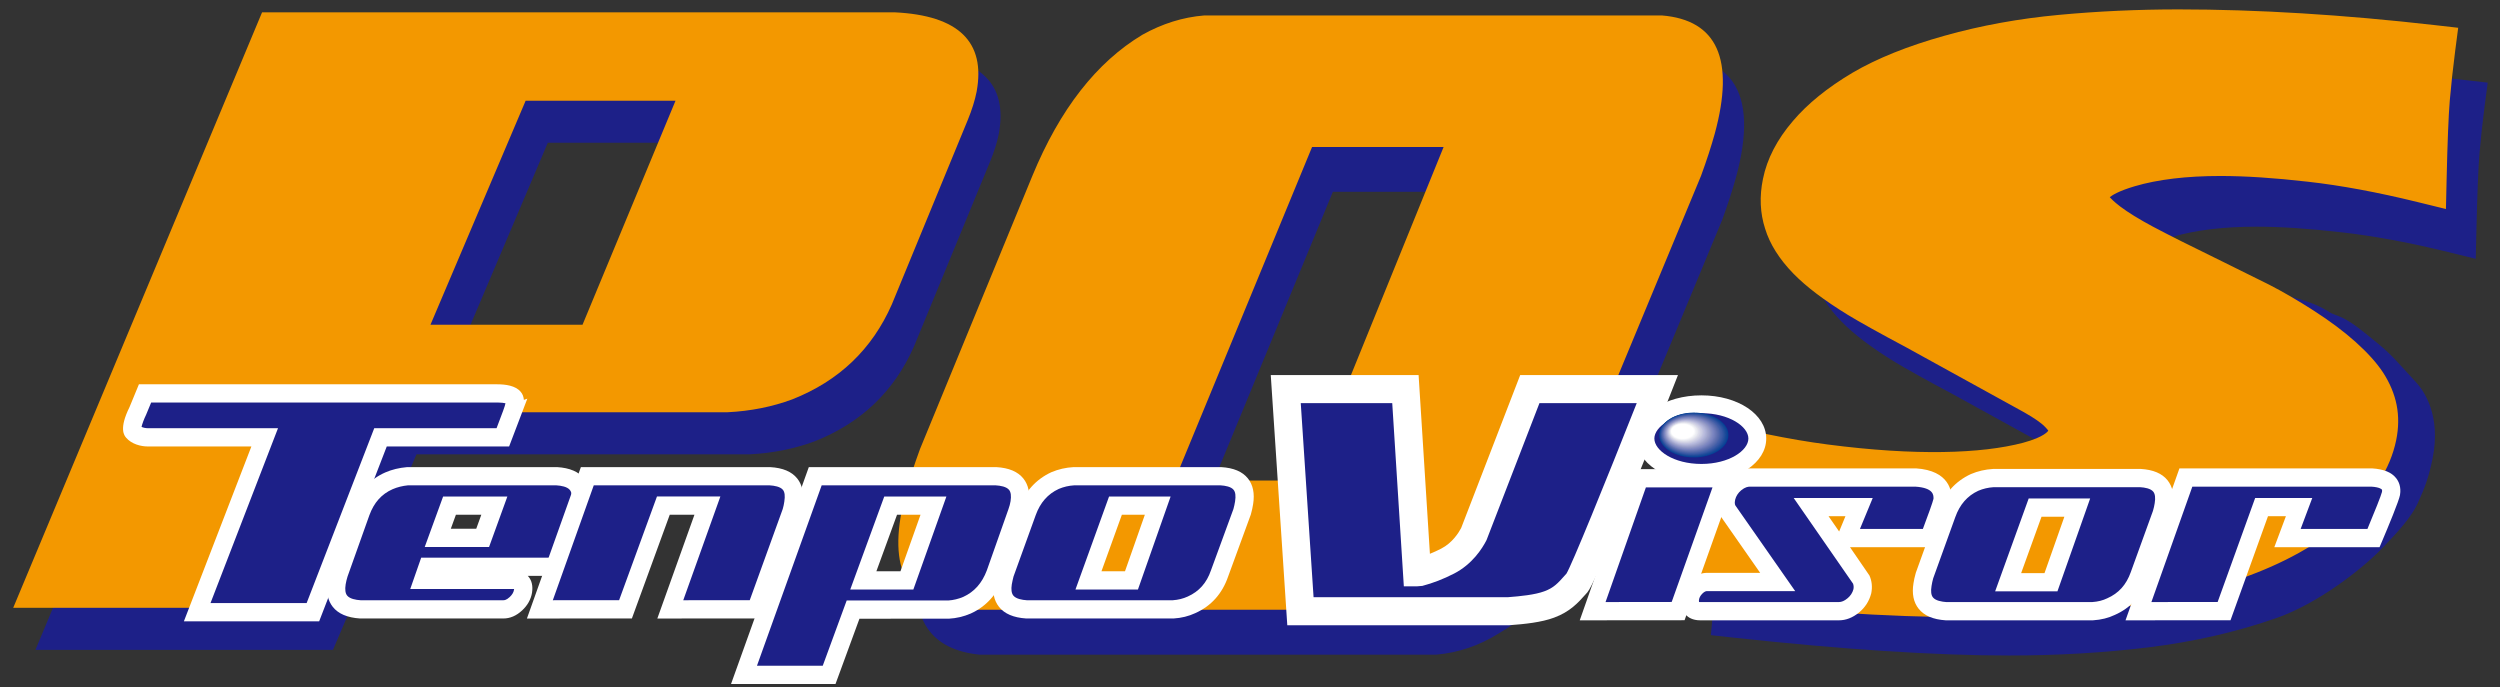 <?xml version="1.0" encoding="utf-8"?>
<!-- Generator: Adobe Illustrator 16.0.3, SVG Export Plug-In . SVG Version: 6.00 Build 0)  -->
<!DOCTYPE svg PUBLIC "-//W3C//DTD SVG 1.1//EN" "http://www.w3.org/Graphics/SVG/1.1/DTD/svg11.dtd">
<svg version="1.1" id="レイヤー_1" xmlns="http://www.w3.org/2000/svg" xmlns:xlink="http://www.w3.org/1999/xlink" x="0px"
	 y="0px" width="491.284px" height="135px" viewBox="0 0 491.284 135" enable-background="new 0 0 491.284 135"
	 xml:space="preserve">
<rect x="0" y="0" width="491.284" height="135" fill="#333333" stroke="none"/>
<g>
	<g>
		<path fill="#1D2088" d="M330.46,11.526h-89.949c-4.223,0.346-8.252,1.623-12.136,3.783c-9.027,5.406-16.241,14.654-21.652,27.772
			l-22.071,53.655c-1.124,3.066-2.032,5.84-2.706,8.377c-3.922,14.383-0.403,22.11,10.569,23.209h89.732
			c4.24-0.379,8.242-1.714,12.011-4.067c9.131-5.213,16.308-14.384,21.596-27.519l22.271-53.655c1.129-3.066,2.014-5.837,2.711-8.34
			C344.81,20.16,341.328,12.427,330.46,11.526L330.46,11.526z M260.924,102.921h-26.251l27.034-65.547h25.846L260.924,102.921
			L260.924,102.921z"/>
		<path fill="#1D2088" d="M282.264,128.651h-89.75c-4.775-0.479-8.203-2.204-10.221-5.139c-2.712-3.936-2.935-10.16-0.665-18.486
			c0.652-2.438,1.541-5.189,2.715-8.399l22.077-53.669c5.408-13.109,12.738-22.508,21.785-27.925
			c3.954-2.2,8.084-3.489,12.278-3.828l89.977-0.003c4.672,0.388,8.043,2.031,10.046,4.89c2.744,3.921,2.963,10.224,0.645,18.736
			c-0.734,2.641-1.648,5.454-2.716,8.371l-22.283,53.664c-5.293,13.151-12.608,22.461-21.733,27.674
			c-3.743,2.341-7.833,3.723-12.144,4.108L282.264,128.651z M330.432,11.854h-89.921c-4.077,0.334-8.114,1.591-11.979,3.743
			c-8.915,5.339-16.156,14.631-21.51,27.61l-22.071,53.656c-1.165,3.182-2.047,5.914-2.693,8.33
			c-2.216,8.136-2.025,14.178,0.571,17.951c1.906,2.762,5.174,4.401,9.716,4.851h89.689c4.2-0.38,8.188-1.727,11.847-4.017
			c9.007-5.143,16.228-14.349,21.472-27.363l22.271-53.658c1.059-2.883,1.968-5.679,2.696-8.303
			c2.264-8.313,2.079-14.435-0.55-18.192C338.083,13.773,334.876,12.223,330.432,11.854z M261.146,103.25h-26.96l27.303-66.201
			h26.546L261.146,103.25z M235.16,102.594h25.545l26.359-64.896h-25.14L235.16,102.594z"/>
	</g>
	<g>
		<path fill="#1D2088" d="M180.204,10.689H55.86L6.964,127.707h58.47l16.41-38.428h65.503c4.526-0.229,8.777-1.093,12.709-2.543
			c9.157-3.612,15.665-9.832,19.559-18.665l14.9-36.192c0.852-2.057,1.443-3.923,1.772-5.618
			C198.076,16.48,192.713,11.288,180.204,10.689L180.204,10.689z M118.837,72.077H88.959l18.694-44.032h29.462L118.837,72.077
			L118.837,72.077z"/>
	</g>
	<path fill="#1D2088" stroke="#1D2088" stroke-width="3.637" d="M409.399,79.407c0,0,10.147-40.316,9.71-38.19
		c-0.207,1.01-0.059,1.994,0.455,2.949c0.517,0.964,1.613,2.08,3.297,3.366c1.696,1.295,3.963,2.692,6.846,4.243
		c2.874,1.534,7.428,3.814,13.631,6.835l8.669,4.304c2.849,1.456,5.546,3.069,8.204,4.775c2.896,1.863,5.351,3.704,7.376,5.527
		c2.026,1.813,3.514,3.481,4.5,4.983c0.966,1.513,1.613,3.043,1.922,4.573c0.304,1.548,0.282,3.205-0.083,4.96
		c-0.924,4.533-3.737,8.854-8.386,12.957c-4.658,4.119-10.76,7.491-18.305,10.148c-7.552,2.641-15.646,4.499-24.249,5.558
		C414.392,117.449,411.466,80.569,409.399,79.407z"/>
	<g>
		<path fill="#1D2088" d="M341.069,120.854c1.045-10.758,1.476-19.378,1.294-25.85c9.434,2.525,17.939,4.28,25.525,5.258
			c7.566,0.996,14.289,1.473,20.155,1.473c7.738,0,14.006-0.639,18.859-1.921c4.83-1.289,7.505-3.188,8.026-5.702
			c0.176-0.862,0.111-1.68-0.165-2.462c-0.283-0.783-0.939-1.657-1.979-2.647c-1.05-0.978-2.604-2.048-4.67-3.216l-22.515-12.398
			c-5.285-2.819-8.953-4.873-11.012-6.129c-4.172-2.568-7.349-4.965-9.518-7.183c-2.16-2.215-3.624-4.468-4.332-6.766
			c-0.742-2.284-0.84-4.724-0.305-7.307c0.621-3.07,2.189-6.084,4.724-9.033c2.497-2.949,5.92-5.71,10.253-8.285
			c4.355-2.557,9.872-4.772,16.57-6.642c6.673-1.864,13.681-3.145,21.005-3.82c7.335-0.69,14.815-1.027,22.461-1.027
			c15.005,0,31.132,0.999,48.405,2.963c-0.461,3.521-0.801,6.726-1.051,9.654c-0.244,2.934-0.452,8.061-0.618,15.385
			c-7.773-1.91-14.948-3.254-21.533-3.985c-6.59-0.756-12.323-1.133-17.197-1.133c-6.921,0-12.833,0.725-17.672,2.152
			c-4.884,1.453-7.519,3.237-7.956,5.365c-0.207,1.007-0.059,1.993,0.455,2.948c0.517,0.964,1.616,2.081,3.3,3.369
			c1.696,1.289,3.96,2.69,6.843,4.238c2.877,1.539,7.027,0.169,13.228,3.193c0,0,9.434,1.013,13.331,3.524
			c2.894,1.864,2.439,0.452,6.779,3.899c5.639,4.481,4.926,4.218,9.713,9.344c1.412,1.508,3.414,5.12,2.166,11.207
			c-0.57,2.774-1.14,4.593-2.619,7.803c-1.022,2.191-3.88,5.23-6.271,7.681c-3.239,3.331-11.254,9.763-18.799,12.409
			c-7.552,2.647-15.646,4.5-24.248,5.559c-8.595,1.06-17.577,1.588-26.892,1.588C380.424,124.358,362.51,123.186,341.069,120.854z"
			/>
		<path fill="#1D2088" d="M394.813,128.817c-14.406,0-32.651-1.179-54.224-3.521l-4.387-0.478l0.426-4.396
			c1.021-10.522,1.45-19.038,1.271-25.292l-0.167-5.983l5.782,1.548c9.221,2.468,17.611,4.2,24.944,5.138
			c16.51,2.169,29.363,1.771,37.302-0.333c4.164-1.111,4.797-2.291,4.8-2.302c0.006,0,0.006,0.005,0.006,0.005
			c0.004,0-0.19-0.333-0.864-0.972c-0.503-0.472-1.613-1.335-3.776-2.555l-22.477-12.381c-5.045-2.688-8.933-4.851-11.185-6.226
			c-4.552-2.798-7.939-5.375-10.385-7.878c-2.681-2.747-4.499-5.629-5.403-8.566c-0.961-2.949-1.104-6.177-0.414-9.528
			c0.777-3.812,2.699-7.531,5.714-11.035c2.772-3.28,6.604-6.386,11.357-9.211c4.686-2.756,10.62-5.144,17.646-7.105
			c6.922-1.934,14.257-3.271,21.799-3.967c7.366-0.69,15.063-1.044,22.87-1.044c15.011,0,31.467,1.007,48.911,2.991l4.51,0.513
			l-0.592,4.502c-0.423,3.239-0.771,6.424-1.027,9.453c-0.238,2.865-0.44,7.949-0.601,15.106l-0.131,5.557l-5.398-1.325
			c-7.663-1.879-14.718-3.185-20.96-3.878c-6.381-0.734-11.995-1.108-16.706-1.108c-6.461,0-11.98,0.662-16.41,1.971
			c-3.015,0.897-4.271,1.706-4.729,2.085c0.2,0.228,0.73,0.814,1.981,1.772c1.474,1.122,3.578,2.417,6.239,3.844
			c0.409,0.221,1.548,0.327,2.652,0.434c2.424,0.227,5.697,0.535,9.701,2.348c2.796,0.342,10.425,1.487,14.51,4.119
			c0.719,0.463,0.983,0.558,1.464,0.734c1.407,0.5,2.722,1.073,5.677,3.423c4.456,3.545,5.207,4.322,7.663,7.031
			c0.655,0.72,1.45,1.6,2.531,2.757c1.576,1.686,5.045,6.529,3.28,15.154c-0.677,3.291-1.391,5.42-2.94,8.773
			c-1.191,2.561-3.711,5.42-7.123,8.929c-3.751,3.85-12.308,10.622-20.517,13.504c-7.824,2.745-16.293,4.69-25.184,5.783
			C413.511,128.277,404.283,128.817,394.813,128.817z M345.914,116.885c19.354,1.996,35.787,3.01,48.898,3.01
			c9.108,0,17.974-0.518,26.351-1.548c8.254-1.019,16.098-2.813,23.313-5.345c6.354-2.233,13.814-7.958,17.079-11.312
			c1.267-1.301,4.63-4.753,5.417-6.45c1.388-3.003,1.813-4.47,2.296-6.817c0.981-4.793-0.707-6.893-1.054-7.267
			c-1.123-1.203-1.949-2.106-2.623-2.854c-2.111-2.33-2.552-2.814-6.604-6.042c-2.037-1.616-2.546-1.794-3.133-2.008
			c-0.9-0.322-1.827-0.689-3.288-1.628c-2.054-1.325-8.009-2.476-11.39-2.838l-0.775-0.083l-0.705-0.345
			c-2.871-1.4-5.15-1.617-7.348-1.824c-1.985-0.184-4.032-0.377-6.028-1.45c-3.119-1.669-5.554-3.179-7.44-4.615
			c-2.261-1.731-3.693-3.259-4.527-4.813c-1.002-1.864-1.313-3.921-0.897-5.955c1.066-5.207,6.82-7.485,11.054-8.745
			c5.26-1.554,11.632-2.339,18.946-2.339c5.05,0,11.004,0.392,17.707,1.163c5.195,0.578,10.701,1.51,16.708,2.828
			c0.139-4.528,0.302-7.934,0.483-10.158c0.149-1.747,0.324-3.53,0.529-5.345c-15.451-1.623-30.045-2.442-43.434-2.442
			c-7.53,0-14.947,0.339-22.041,1.004c-7.02,0.647-13.819,1.881-20.223,3.676c-6.288,1.755-11.504,3.841-15.506,6.194
			c-3.884,2.307-6.956,4.77-9.11,7.318c-2.034,2.364-3.288,4.72-3.761,7.034c-0.385,1.855-0.322,3.498,0.179,5.043
			c0.504,1.634,1.601,3.302,3.279,5.022c1.904,1.945,4.815,4.138,8.665,6.508c1.45,0.883,4.516,2.652,10.771,5.984l22.571,12.434
			c2.415,1.363,4.222,2.617,5.552,3.854c1.625,1.554,2.605,2.935,3.135,4.396c0.57,1.6,0.683,3.233,0.341,4.884
			c-0.894,4.298-4.676,7.358-11.249,9.114c-5.27,1.393-11.812,2.07-20.007,2.07c-6.131,0-13.104-0.512-20.735-1.513
			c-6.18-0.793-13.05-2.111-20.469-3.924C346.748,105.39,346.438,110.774,345.914,116.885z"/>
	</g>
	<g>
		<path fill="#F39800" d="M331.019,113.094c1.075-11.076,1.524-19.942,1.328-26.593c9.709,2.59,18.458,4.396,26.265,5.402
			c7.779,1.019,14.695,1.519,20.735,1.519c7.96,0,14.407-0.655,19.4-1.979c4.966-1.329,7.723-3.285,8.263-5.868
			c0.176-0.887,0.114-1.721-0.172-2.526c-0.294-0.812-0.971-1.703-2.034-2.733c-1.079-1.007-2.679-2.104-4.801-3.302l-23.164-12.763
			c-5.442-2.894-9.221-5.011-11.329-6.3c-4.298-2.641-7.563-5.109-9.798-7.391c-2.218-2.281-3.731-4.597-4.453-6.961
			c-0.765-2.353-0.869-4.858-0.316-7.514c0.639-3.159,2.25-6.263,4.858-9.295c2.569-3.035,6.096-5.877,10.555-8.524
			c4.471-2.632,10.147-4.913,17.042-6.829c6.864-1.933,14.072-3.242,21.61-3.935c7.549-0.711,15.246-1.059,23.105-1.059
			c15.437,0,32.035,1.024,49.799,3.052c-0.469,3.619-0.819,6.916-1.078,9.93c-0.248,3.018-0.46,8.288-0.633,15.831
			c-7.997-1.965-15.376-3.348-22.157-4.105c-6.778-0.783-12.675-1.159-17.692-1.159c-7.115,0-13.198,0.742-18.181,2.212
			c-5.022,1.493-7.732,3.323-8.187,5.515c-0.211,1.036-0.057,2.057,0.472,3.038c0.535,0.984,1.66,2.141,3.39,3.461
			c1.748,1.323,4.082,2.773,7.044,4.359c2.958,1.582,7.649,3.929,14.021,7.036l8.926,4.43c2.647,1.358,5.46,2.998,8.435,4.914
			c2.979,1.919,5.507,3.807,7.589,5.683c2.08,1.87,3.613,3.578,4.632,5.126c0.995,1.554,1.663,3.136,1.975,4.707
			c0.315,1.594,0.292,3.291-0.082,5.104c-0.954,4.654-3.843,9.107-8.624,13.33c-4.792,4.24-11.072,7.71-18.837,10.438
			c-7.768,2.727-16.098,4.631-24.947,5.719c-8.849,1.087-18.085,1.628-27.665,1.628C371.509,116.689,353.074,115.48,331.019,113.094
			z"/>
		<path fill="#F39800" d="M386.312,121.287c-14.812,0-33.582-1.221-55.788-3.62l-4.517-0.488l0.438-4.529
			c1.059-10.867,1.499-19.624,1.312-26.017l-0.179-6.161l5.955,1.594c9.508,2.537,18.144,4.314,25.667,5.287
			c17.214,2.243,30.205,1.813,38.377-0.346c4.275-1.15,4.935-2.364,4.94-2.376c0,0.006,0.003,0.006,0.003,0.006
			s-0.199-0.333-0.9-1.007c-0.508-0.472-1.643-1.358-3.873-2.618l-23.123-12.739c-5.206-2.773-9.205-4.997-11.506-6.401
			c-4.664-2.868-8.158-5.514-10.688-8.101c-2.771-2.845-4.641-5.814-5.561-8.829c-0.99-3.038-1.14-6.36-0.42-9.801
			c0.788-3.909,2.768-7.735,5.871-11.346c2.851-3.372,6.792-6.571,11.688-9.479c4.827-2.837,10.932-5.291,18.157-7.304
			c7.065-1.988,14.614-3.364,22.421-4.085c7.623-0.713,15.541-1.079,23.526-1.079c15.465,0,32.395,1.042,50.319,3.083l4.635,0.53
			l-0.601,4.625c-0.432,3.343-0.788,6.62-1.057,9.732c-0.241,2.923-0.452,8.159-0.619,15.543l-0.131,5.715l-5.555-1.363
			c-7.89-1.938-15.146-3.285-21.567-4.001c-6.537-0.75-12.313-1.127-17.187-1.127c-6.645,0-12.322,0.676-16.877,2.025
			c-3.109,0.92-4.398,1.752-4.877,2.143c0.214,0.233,0.761,0.843,2.038,1.815c1.541,1.171,3.71,2.506,6.42,3.958
			c2.828,1.51,7.364,3.789,13.866,6.959l8.956,4.438c2.804,1.441,5.772,3.167,8.882,5.172c3.167,2.043,5.918,4.103,8.17,6.125
			c2.373,2.133,4.141,4.106,5.4,6.022c1.34,2.083,2.218,4.199,2.641,6.334c0.437,2.198,0.409,4.528-0.086,6.928
			c-1.153,5.615-4.546,10.955-10.086,15.846c-5.201,4.596-12.051,8.41-20.354,11.321c-8.03,2.819-16.748,4.821-25.907,5.944
			C405.537,120.729,396.044,121.287,386.312,121.287z M336.007,109.008c19.915,2.055,36.824,3.091,50.305,3.091
			c9.357,0,18.478-0.536,27.107-1.595c8.504-1.046,16.575-2.894,23.986-5.495c7.175-2.52,13.003-5.729,17.313-9.538
			c4.013-3.544,6.426-7.187,7.169-10.816c0.246-1.197,0.27-2.296,0.077-3.285c-0.199-1.001-0.647-2.055-1.337-3.124
			c-0.784-1.191-2.08-2.612-3.832-4.194c-1.893-1.691-4.249-3.458-7.008-5.236c-2.854-1.836-5.564-3.416-8.044-4.687l-8.871-4.398
			c-6.582-3.208-11.22-5.535-14.148-7.103c-3.182-1.703-5.682-3.254-7.649-4.747c-2.305-1.764-3.777-3.323-4.651-4.928
			c-1.041-1.938-1.363-4.056-0.938-6.147c1.111-5.377,7.028-7.707,11.381-8.998c5.408-1.6,11.962-2.408,19.486-2.408
			c5.225,0,11.353,0.403,18.219,1.191c5.343,0.598,11.009,1.556,17.188,2.916c0.146-4.671,0.312-8.175,0.502-10.457
			c0.151-1.79,0.333-3.627,0.541-5.494c-15.881-1.671-30.891-2.523-44.688-2.523c-7.704,0-15.333,0.354-22.674,1.039
			c-7.261,0.671-14.257,1.945-20.8,3.789c-6.473,1.798-11.835,3.942-15.956,6.363c-4.002,2.376-7.161,4.914-9.376,7.535
			c-2.091,2.431-3.382,4.858-3.863,7.238c-0.399,1.904-0.337,3.593,0.182,5.184c0.512,1.68,1.64,3.397,3.377,5.178
			c1.962,2.008,4.966,4.261,8.912,6.685c1.49,0.909,4.625,2.722,11.081,6.159l23.221,12.786c2.497,1.409,4.355,2.704,5.719,3.976
			c1.675,1.605,2.682,3.031,3.217,4.528c0.581,1.604,0.701,3.278,0.356,4.987c-0.927,4.441-4.815,7.589-11.57,9.401
			c-5.454,1.444-12.186,2.141-20.592,2.141c-6.236,0-13.41-0.523-21.33-1.559c-6.344-0.823-13.409-2.176-21.058-4.046
			C336.869,97.156,336.553,102.65,336.007,109.008z"/>
	</g>
	<g>
		<path fill="#F39800" d="M175.848,2.424H51.5L2.597,119.439h58.471l16.416-38.428h65.496c4.536-0.224,8.787-1.075,12.711-2.53
			c9.177-3.626,15.674-9.833,19.566-18.663l14.909-36.204c0.842-2.048,1.426-3.93,1.756-5.612
			C193.72,8.221,188.363,3.031,175.848,2.424L175.848,2.424z M114.472,63.82H84.591l18.706-44.028h29.452L114.472,63.82
			L114.472,63.82z"/>
	</g>
	<g>
		<path fill="#F39800" d="M326.597,3.037H236.65c-4.227,0.345-8.25,1.617-12.136,3.783c-9.026,5.405-16.245,14.654-21.651,27.766
			l-22.07,53.658c-1.126,3.072-2.033,5.846-2.707,8.377c-3.924,14.385-0.409,22.117,10.569,23.204h89.733
			c4.237-0.374,8.242-1.704,12.011-4.057c9.124-5.218,16.305-14.384,21.593-27.524l22.271-53.658
			c1.128-3.061,2.017-5.831,2.714-8.328C340.948,11.667,337.471,3.938,326.597,3.037L326.597,3.037z M257.066,94.429h-26.253
			l27.029-65.544h25.848L257.066,94.429L257.066,94.429z"/>
	</g>
	<path fill="#1D2088" d="M95.55,85.949h3.266l1.759-4.598l-0.025,0.012c0.122-0.34,1.022-2.491,0.395-3.222
		c-0.767-0.921-3.279-0.829-3.279-0.829H39.055H31.75h-3.251L27.061,80.8c0,0-1.601,3.228-0.915,4.044
		c0.703,0.835,2.041,1.105,2.899,1.105h22.969l-13.262,34.353H61.49l13.283-34.353h20.754C95.531,85.949,95.542,85.949,95.55,85.949
		L95.55,85.949z"/>
	<path fill="#FFFFFF" d="M62.719,122.098H36.137L49.4,87.737H29.046c-1.354,0-3.185-0.454-4.269-1.731
		c-0.362-0.437-1.445-1.726,0.676-6.007l1.846-4.481h70.366c0.009,0,0.015,0,0.024,0c1.66,0,3.621,0.259,4.633,1.473
		c0.395,0.454,0.58,1.001,0.626,1.594l0.682-0.247l-3.581,9.4H76.003L62.719,122.098z M41.369,118.507h18.891l13.284-34.359h24.038
		l1.278-3.394c0.289-0.767,0.417-1.231,0.472-1.508c-0.3-0.063-0.832-0.144-1.478-0.144l-68.152,0.006l-0.981,2.37
		c-0.428,0.88-0.79,1.858-0.908,2.41c0.316,0.155,0.797,0.259,1.234,0.259h25.585L41.369,118.507z"/>
	<path fill="#1D2088" d="M239.966,93.59h-28.901c-1.338,0.068-2.569,0.356-3.707,0.833c-2.623,1.215-4.471,3.298-5.521,6.221
		l-4.354,12.035c-0.186,0.674-0.321,1.301-0.42,1.865c-0.509,3.232,1.02,4.964,4.6,5.201h28.852c1.344-0.076,2.54-0.386,3.646-0.894
		c2.654-1.19,4.49-3.232,5.498-6.173l4.413-12.035c0.183-0.674,0.335-1.295,0.415-1.858
		C245.001,95.512,243.498,93.796,239.966,93.59L239.966,93.59z M222.347,114.054h-8.45l5.306-14.688h8.308L222.347,114.054
		L222.347,114.054z"/>
	<path fill="#FFFFFF" d="M230.569,121.54h-28.905c-2.506-0.161-4.262-0.927-5.337-2.272c-1.01-1.266-1.36-2.946-1.036-5
		c0.115-0.656,0.26-1.336,0.466-2.072l4.393-12.162c1.214-3.378,3.385-5.816,6.457-7.238c1.388-0.587,2.836-0.915,4.359-1.001h29
		c2.451,0.139,4.184,0.881,5.254,2.21c1.021,1.271,1.369,2.968,1.038,5.058c-0.082,0.604-0.25,1.306-0.454,2.053l-4.459,12.18
		c-1.153,3.361-3.325,5.795-6.448,7.192c-1.327,0.616-2.73,0.961-4.275,1.054H230.569z M239.859,95.378h-28.794
		c-1.008,0.058-2.051,0.294-3.005,0.702c-2.143,0.99-3.643,2.688-4.536,5.173l-4.352,12.035c-0.128,0.484-0.252,1.054-0.344,1.571
		c-0.152,0.978-0.054,1.72,0.301,2.169c0.524,0.656,1.733,0.869,2.655,0.927h28.678c1.067-0.075,2.032-0.311,2.948-0.731
		c2.227-1.001,3.711-2.674,4.553-5.125l4.423-12.071c0.115-0.443,0.254-0.995,0.323-1.49c0.17-1.081,0.073-1.836-0.286-2.278
		C241.917,95.626,240.749,95.43,239.859,95.378z M223.62,115.849h-12.277l6.601-18.278h12.099L223.62,115.849z M216.454,112.26
		h4.623l3.901-11.104h-4.515L216.454,112.26z"/>
	<path fill="#1D2088" d="M109.466,93.59H80.14c-1.342,0.114-2.584,0.408-3.7,0.891c-2.638,1.168-4.468,3.229-5.538,6.151
		l-4.299,12.07c-0.201,0.668-0.373,1.301-0.455,1.863c-0.506,3.217,1.02,4.942,4.594,5.18H98.92c0.863,0,1.683-0.374,2.462-1.1
		c0.786-0.736,1.242-1.547,1.392-2.429c0.231-1.513-0.342-2.255-1.762-2.255H83.146l0.9-2.584h25.596l3.924-10.775
		c0.255-0.639,0.43-1.248,0.498-1.807C114.57,95.568,113.063,93.813,109.466,93.59L109.466,93.59z M94.847,105.7h-8.82l2.309-6.334
		h8.808L94.847,105.7L94.847,105.7z"/>
	<path fill="#FFFFFF" d="M98.92,121.54H70.742c-2.507-0.161-4.258-0.927-5.335-2.268c-1.004-1.265-1.354-2.94-1.032-4.987
		c0.092-0.623,0.28-1.342,0.509-2.101l4.328-12.157c1.251-3.424,3.438-5.834,6.504-7.187c1.28-0.558,2.712-0.908,4.266-1.041
		l29.484-0.006c2.496,0.149,4.249,0.909,5.329,2.256c1.016,1.266,1.366,2.962,1.041,5.022c-0.074,0.633-0.282,1.393-0.607,2.197
		l-4.33,11.904h-7.181c0.042,0.046,0.08,0.087,0.118,0.126c0.674,0.789,0.916,1.859,0.714,3.188c-0.225,1.318-0.878,2.48-1.944,3.47
		C101.483,121.005,100.242,121.54,98.92,121.54z M109.353,95.378H80.14c-1.009,0.099-2.067,0.352-2.985,0.755
		c-2.16,0.949-3.656,2.623-4.567,5.114l-4.292,12.047c-0.147,0.502-0.299,1.048-0.371,1.538c-0.161,1.022-0.063,1.753,0.289,2.196
		c0.522,0.656,1.729,0.869,2.65,0.927H98.92c0.144,0,0.576,0,1.237-0.621c0.486-0.455,0.764-0.915,0.849-1.421
		c0.01-0.059,0.016-0.109,0.019-0.162c-0.003,0-0.009,0-0.009,0H80.618l2.153-6.167h25.613l3.494-9.597
		c0.229-0.569,0.357-1.03,0.403-1.404c0.172-1.093,0.07-1.841-0.288-2.29C111.472,95.638,110.267,95.436,109.353,95.378z
		 M96.105,107.495H83.462l3.616-9.925h12.626L96.105,107.495z M88.59,103.906h4.998l0.997-2.751h-4.994L88.59,103.906z"/>
	<path fill="#1D2088" d="M155.912,98.773c0.528-3.262-0.989-4.978-4.557-5.184h-35.94l-9.323,26.155h16.827l7.442-20.391h8.658
		l-7.296,20.391h16.876l6.907-19.102C155.695,99.964,155.853,99.343,155.912,98.773L155.912,98.773z"/>
	<path fill="#FFFFFF" d="M129.175,121.546l7.295-20.396h-4.854l-7.441,20.385l-20.627,0.012l10.602-29.752h37.206
		c2.483,0.139,4.23,0.887,5.305,2.227c1.015,1.266,1.361,2.963,1.024,5.041c-0.057,0.568-0.223,1.248-0.45,2.064l-7.377,20.408
		L129.175,121.546z M129.105,97.559h12.46l-7.296,20.396l13.069-0.012l6.479-17.91c0.118-0.443,0.261-0.972,0.311-1.444
		c0.178-1.133,0.085-1.882-0.269-2.324c-0.51-0.633-1.7-0.835-2.607-0.887h-34.571l-8.044,22.577l13.027-0.012L129.105,97.559z"/>
	<path fill="#1D2088" d="M195.778,93.59h-35.573l-13.999,39.024h16.731l4.702-12.818h18.737c1.279-0.08,2.503-0.374,3.629-0.852
		c2.627-1.201,4.491-3.285,5.598-6.225l4.262-12.076c0.249-0.68,0.403-1.301,0.493-1.87
		C200.881,95.512,199.349,93.796,195.778,93.59L195.778,93.59z M178.218,114.054h-8.566l5.371-14.688h8.416L178.218,114.054
		L178.218,114.054z"/>
	<path fill="#FFFFFF" d="M164.191,134.409h-20.532l15.283-42.615h36.837c2.486,0.139,4.239,0.893,5.319,2.232
		c1.016,1.266,1.366,2.957,1.035,5.029c-0.118,0.735-0.313,1.478-0.581,2.203l-4.254,12.059c-1.292,3.429-3.489,5.863-6.544,7.255
		c-1.378,0.593-2.803,0.927-4.272,1.007l-17.588,0.006L164.191,134.409z M148.757,130.82h12.927l4.702-12.818h19.992
		c0.952-0.064,1.97-0.3,2.923-0.709c2.153-0.983,3.681-2.692,4.626-5.206l4.249-12.036c0.195-0.541,0.333-1.054,0.414-1.56
		c0.162-1.029,0.066-1.772-0.289-2.215c-0.518-0.645-1.714-0.847-2.626-0.898h-34.206L148.757,130.82z M179.485,115.849h-12.4
		l6.684-18.278h12.212L179.485,115.849z M172.22,112.26h4.732l3.943-11.104h-4.617L172.22,112.26z"/>
	<path fill="#1D2088" d="M300.628,76.467l-10.972,28.429c-0.636,1.254-2.241,3.859-5.172,5.367c-2.658,1.364-4.718,1.95-5.673,2.204
		h-0.352l-2.275-36h-23.517l2.882,43.641h40.948c2.589-0.19,5.741-0.501,7.95-1.324c2.717-1.001,3.907-2.52,5.429-4.218
		c1.528-1.726,15.813-38.099,15.813-38.099H300.628L300.628,76.467z"/>
	<path fill="#FFFFFF" d="M296.602,122.868H252.97l-3.248-49.163h29.052l2.222,35.124c0.739-0.298,1.481-0.639,2.229-1.022
		c2.179-1.123,3.43-3.125,3.913-4.046l11.602-30.056h31.003l-1.481,3.763c-6.6,16.807-14.79,37.201-16.316,38.928l-0.375,0.421
		c-1.418,1.593-3.026,3.399-6.168,4.557c-2.496,0.931-5.802,1.271-8.702,1.483L296.602,122.868z M258.134,117.352h38.263
		c2.348-0.179,5.245-0.467,7.088-1.156c1.856-0.68,2.696-1.624,3.962-3.05l0.38-0.42c0.983-1.56,7.611-17.802,13.814-33.503h-19.119
		l-10.402,26.921c-0.846,1.663-2.797,4.729-6.372,6.57c-2.091,1.076-4.191,1.887-6.239,2.422l-1.048,0.086h-2.589l-2.278-35.999
		h-17.977L258.134,117.352z"/>
	<g>
		<path fill="#1D2088" d="M345.336,86.179c0,3.729-4.923,6.749-10.986,6.749c-6.094,0-11.001-3.021-11.001-6.749
			c0-3.711,4.907-6.737,11.001-6.737C340.413,79.441,345.336,82.468,345.336,86.179L345.336,86.179z"/>
		<path fill="#FFFFFF" d="M334.35,94.683c-7.152,0-12.752-3.734-12.752-8.504c0-4.764,5.6-8.486,12.752-8.486
			c7.146,0,12.738,3.723,12.738,8.486C347.088,90.948,341.495,94.683,334.35,94.683z M334.35,81.196
			c-5.449,0-9.246,2.629-9.246,4.982c0,2.359,3.797,4.994,9.246,4.994c5.442,0,9.231-2.635,9.231-4.994
			C343.581,83.825,339.792,81.196,334.35,81.196z"/>
		<g>
			<path fill="#034196" d="M339.654,85.488c0,2.428-3.044,4.401-6.783,4.401c-3.764,0-6.818-1.974-6.818-4.401
				c0-2.422,3.055-4.407,6.818-4.407C336.61,81.081,339.654,83.066,339.654,85.488L339.654,85.488z"/>
			<path fill="#0C4496" d="M339.51,85.471c0,2.394-2.991,4.327-6.705,4.327c-3.697,0-6.697-1.934-6.697-4.327
				c0-2.388,3-4.326,6.697-4.326C336.519,81.145,339.51,83.083,339.51,85.471L339.51,85.471z"/>
			<path fill="#144798" d="M339.338,85.453c0,2.349-2.935,4.247-6.582,4.247c-3.637,0-6.594-1.898-6.594-4.247
				c0-2.358,2.957-4.239,6.594-4.239C336.403,81.214,339.338,83.095,339.338,85.453L339.338,85.453z"/>
			<path fill="#1B4A99" d="M339.153,85.442c0,2.295-2.871,4.165-6.464,4.165c-3.57,0-6.458-1.87-6.458-4.165
				c0-2.313,2.888-4.188,6.458-4.188C336.282,81.254,339.153,83.129,339.153,85.442L339.153,85.442z"/>
			<path fill="#224D9C" d="M339.013,85.413c0,2.284-2.851,4.108-6.369,4.108c-3.524,0-6.35-1.824-6.35-4.108
				c0-2.267,2.825-4.113,6.35-4.113C336.162,81.3,339.013,83.146,339.013,85.413L339.013,85.413z"/>
			<path fill="#2A529F" d="M338.84,85.402c0,2.209-2.813,4.021-6.263,4.021c-3.44,0-6.214-1.813-6.214-4.021
				c0-2.228,2.773-4.045,6.214-4.045C336.027,81.357,338.84,83.175,338.84,85.402L338.84,85.402z"/>
			<path fill="#3254A2" d="M338.662,85.379c0,2.181-2.771,3.964-6.131,3.964c-3.383,0-6.121-1.783-6.121-3.964
				c0-2.187,2.738-3.94,6.121-3.94C335.892,81.438,338.662,83.192,338.662,85.379L338.662,85.379z"/>
			<path fill="#3B58A5" d="M338.497,85.361c0,2.146-2.7,3.89-6.022,3.89c-3.31,0-6.007-1.743-6.007-3.89
				c0-2.151,2.697-3.871,6.007-3.871C335.797,81.49,338.497,83.21,338.497,85.361L338.497,85.361z"/>
			<path fill="#3E5DA7" d="M338.319,85.345c0,2.111-2.635,3.809-5.892,3.809c-3.251,0-5.886-1.697-5.886-3.809
				c0-2.106,2.635-3.81,5.886-3.81C335.685,81.535,338.319,83.238,338.319,85.345L338.319,85.345z"/>
			<path fill="#4660A8" d="M338.123,85.345c0,2.048-2.543,3.711-5.762,3.711c-3.176,0-5.779-1.663-5.779-3.711
				c0-2.083,2.604-3.764,5.779-3.764C335.58,81.581,338.123,83.262,338.123,85.345L338.123,85.345z"/>
			<path fill="#4E65AA" d="M337.969,85.315c0,2.02-2.521,3.659-5.65,3.659c-3.133,0-5.667-1.64-5.667-3.659
				c0-2.03,2.534-3.665,5.667-3.665C335.448,81.65,337.969,83.285,337.969,85.315L337.969,85.315z"/>
			<path fill="#5569AB" d="M337.818,85.293c0,1.984-2.485,3.584-5.58,3.584c-3.053,0-5.529-1.6-5.529-3.584s2.477-3.596,5.529-3.596
				C335.333,81.697,337.818,83.309,337.818,85.293L337.818,85.293z"/>
			<path fill="#5B6DAE" d="M337.641,85.275c0,1.922-2.411,3.51-5.411,3.51c-3.035,0-5.46-1.588-5.46-3.51
				c0-1.933,2.425-3.51,5.46-3.51C335.229,81.766,337.641,83.343,337.641,85.275L337.641,85.275z"/>
			<path fill="#6272B1" d="M337.468,85.259c0,1.893-2.388,3.439-5.304,3.439c-2.949,0-5.334-1.547-5.334-3.439
				c0-1.899,2.385-3.447,5.334-3.447C335.08,81.812,337.468,83.359,337.468,85.259L337.468,85.259z"/>
			<path fill="#6876B4" d="M337.301,85.235c0,1.864-2.327,3.359-5.184,3.359c-2.902,0-5.233-1.495-5.233-3.359
				c0-1.853,2.331-3.372,5.233-3.372C334.974,81.863,337.301,83.383,337.301,85.235L337.301,85.235z"/>
			<path fill="#6F7BB8" d="M337.134,85.229c0,1.813-2.292,3.285-5.098,3.285c-2.813,0-5.098-1.473-5.098-3.285
				c0-1.829,2.284-3.297,5.098-3.297C334.842,81.933,337.134,83.4,337.134,85.229L337.134,85.229z"/>
			<path fill="#7580BC" d="M336.956,85.213c0,1.777-2.218,3.216-4.966,3.216c-2.768,0-5.002-1.438-5.002-3.216
				c0-1.796,2.234-3.223,5.002-3.223C334.738,81.99,336.956,83.417,336.956,85.213L336.956,85.213z"/>
			<path fill="#7A84C0" d="M336.801,85.189c0,1.731-2.164,3.146-4.879,3.146c-2.699,0-4.867-1.415-4.867-3.146
				c0-1.743,2.168-3.147,4.867-3.147C334.637,82.042,336.801,83.446,336.801,85.189L336.801,85.189z"/>
			<path fill="#818AC1" d="M336.61,85.154c0,1.721-2.117,3.084-4.729,3.084c-2.63,0-4.741-1.363-4.741-3.084
				c0-1.691,2.111-3.049,4.741-3.049C334.493,82.105,336.61,83.463,336.61,85.154L336.61,85.154z"/>
			<path fill="#868EC2" d="M336.446,85.148c0,1.651-2.067,2.992-4.628,2.992c-2.566,0-4.638-1.341-4.638-2.992
				s2.071-2.997,4.638-2.997C334.379,82.151,336.446,83.497,336.446,85.148L336.446,85.148z"/>
			<path fill="#8C94C4" d="M336.282,85.143c0,1.617-2.03,2.923-4.517,2.923c-2.502,0-4.545-1.306-4.545-2.923
				c0-1.64,2.043-2.934,4.545-2.934C334.252,82.209,336.282,83.503,336.282,85.143L336.282,85.143z"/>
			<path fill="#9399C6" d="M336.104,85.12c0,1.57-1.962,2.836-4.388,2.836c-2.453,0-4.424-1.266-4.424-2.836
				c0-1.583,1.971-2.849,4.424-2.849C334.143,82.271,336.104,83.537,336.104,85.12L336.104,85.12z"/>
			<path fill="#999EC9" d="M335.943,85.097c0,1.531-1.916,2.779-4.286,2.779c-2.373,0-4.298-1.248-4.298-2.779
				c0-1.524,1.925-2.767,4.298-2.767C334.027,82.33,335.943,83.572,335.943,85.097L335.943,85.097z"/>
			<path fill="#9EA2CB" d="M335.797,85.074c0,1.49-1.891,2.71-4.194,2.71c-2.311,0-4.188-1.22-4.188-2.71
				c0-1.484,1.878-2.698,4.188-2.698C333.906,82.376,335.797,83.59,335.797,85.074L335.797,85.074z"/>
			<path fill="#A5A8CF" d="M335.604,85.063c0,1.45-1.795,2.635-4.062,2.635c-2.244,0-4.079-1.185-4.079-2.635
				c0-1.455,1.835-2.623,4.079-2.623C333.809,82.439,335.604,83.607,335.604,85.063L335.604,85.063z"/>
			<path fill="#AAAED3" d="M335.438,85.045c0,1.41-1.741,2.561-3.936,2.561c-2.204,0-3.947-1.15-3.947-2.561
				c0-1.409,1.743-2.56,3.947-2.56C333.696,82.485,335.438,83.636,335.438,85.045L335.438,85.045z"/>
			<path fill="#AFB3D8" d="M335.259,85.022c0,1.375-1.706,2.485-3.85,2.485c-2.088,0-3.82-1.11-3.82-2.485
				c0-1.369,1.732-2.469,3.82-2.469C333.553,82.554,335.259,83.653,335.259,85.022L335.259,85.022z"/>
			<path fill="#B6B8DB" d="M335.098,85.005c0,1.335-1.674,2.411-3.712,2.411c-2.064,0-3.733-1.076-3.733-2.411
				c0-1.329,1.669-2.399,3.733-2.399C333.424,82.605,335.098,83.676,335.098,85.005L335.098,85.005z"/>
			<path fill="#BCBDDD" d="M334.931,84.994c0,1.282-1.637,2.335-3.622,2.335c-1.981,0-3.593-1.053-3.593-2.335
				c0-1.295,1.611-2.336,3.593-2.336C333.294,82.658,334.931,83.699,334.931,84.994L334.931,84.994z"/>
			<path fill="#C1C3DF" d="M334.738,84.982c0,1.231-1.533,2.244-3.467,2.244c-1.944,0-3.498-1.013-3.498-2.244
				c0-1.261,1.554-2.267,3.498-2.267C333.205,82.716,334.738,83.722,334.738,84.982L334.738,84.982z"/>
			<path fill="#C7C9E1" d="M334.588,84.948c0,1.213-1.496,2.18-3.374,2.18c-1.864,0-3.383-0.967-3.383-2.18
				c0-1.197,1.519-2.176,3.383-2.176C333.092,82.772,334.588,83.751,334.588,84.948L334.588,84.948z"/>
			<path fill="#CECEE3" d="M334.437,84.937c0,1.173-1.462,2.122-3.28,2.122c-1.804,0-3.273-0.949-3.273-2.122
				c0-1.174,1.47-2.106,3.273-2.106C332.975,82.83,334.437,83.763,334.437,84.937L334.437,84.937z"/>
			<path fill="#D2D3E5" d="M334.243,84.925c0,1.116-1.418,2.03-3.136,2.03c-1.755,0-3.152-0.914-3.152-2.03
				c0-1.128,1.397-2.043,3.152-2.043C332.825,82.882,334.243,83.797,334.243,84.925L334.243,84.925z"/>
			<path fill="#D8D9E8" d="M334.085,84.913c0,1.07-1.358,1.962-3.023,1.962c-1.666,0-3.058-0.892-3.058-1.962
				c0-1.088,1.392-1.979,3.058-1.979C332.727,82.934,334.085,83.825,334.085,84.913L334.085,84.913z"/>
			<path fill="#DEDEEA" d="M333.906,84.891c0,1.035-1.303,1.893-2.911,1.893c-1.6,0-2.917-0.857-2.917-1.893
				c0-1.048,1.317-1.894,2.917-1.894C332.604,82.997,333.906,83.843,333.906,84.891L333.906,84.891z"/>
			<path fill="#E4E5ED" d="M333.734,84.861c0,1.001-1.249,1.818-2.803,1.818c-1.536,0-2.813-0.817-2.813-1.818
				c0-1.002,1.277-1.807,2.813-1.807C332.485,83.055,333.734,83.859,333.734,84.861L333.734,84.861z"/>
			<path fill="#EAEBF1" d="M333.59,84.844c0,0.967-1.211,1.732-2.715,1.732c-1.479,0-2.688-0.766-2.688-1.732
				c0-0.961,1.208-1.749,2.688-1.749C332.379,83.095,333.59,83.883,333.59,84.844L333.59,84.844z"/>
			<path fill="#EEEFF4" d="M333.395,84.826c0,0.921-1.156,1.657-2.59,1.657c-1.397,0-2.56-0.736-2.56-1.657
				c0-0.914,1.162-1.668,2.56-1.668C332.238,83.158,333.395,83.912,333.395,84.826L333.395,84.826z"/>
			<path fill="#F4F5F8" d="M333.233,84.82c0,0.875-1.069,1.583-2.457,1.583c-1.369,0-2.474-0.708-2.474-1.583
				c0-0.896,1.104-1.61,2.474-1.61C332.164,83.21,333.233,83.924,333.233,84.82L333.233,84.82z"/>
			<path fill="#FBFBFC" d="M333.081,84.792c0,0.852-1.062,1.52-2.379,1.52c-1.271,0-2.33-0.668-2.33-1.52
				c0-0.845,1.059-1.507,2.33-1.507C332.02,83.285,333.081,83.947,333.081,84.792L333.081,84.792z"/>
			<path fill="#FFFFFF" d="M332.892,84.774c0,0.783-0.999,1.439-2.225,1.439c-1.22,0-2.229-0.656-2.229-1.439
				c0-0.799,1.01-1.432,2.229-1.432C331.893,83.343,332.892,83.976,332.892,84.774L332.892,84.774z"/>
		</g>
	</g>
	<polygon fill="#1D2088" points="322.172,93.98 312.976,120.107 329.775,120.09 339.079,93.98 322.172,93.98 	"/>
	<path fill="#FFFFFF" d="M310.441,121.902l10.463-29.717h20.721l-10.584,29.699L310.441,121.902z M323.443,95.775l-7.931,22.536
		l12.997-0.017l8.025-22.52H323.443z"/>
	<path fill="#1D2088" d="M376.514,93.836h-32.616c-1.016,0-1.965,0.381-2.88,1.134c-0.903,0.771-1.502,1.703-1.771,2.779
		c-0.254,1.104-0.127,1.979,0.345,2.664l9.746,13.952h-13.871c-0.809,0-1.568,0.356-2.259,1.082
		c-0.701,0.73-1.066,1.535-1.136,2.415c-0.058,1.497,0.627,2.245,2.028,2.245h27.269c0.966,0,1.896-0.38,2.795-1.116
		c0.915-0.749,1.514-1.669,1.798-2.751c0.182-0.874,0.095-1.69-0.229-2.41l-9.823-14.177h9.43l-2.509,6.081h16.276
		c0,0,2.578-6.679,2.632-7.491C381.861,95.546,380.112,94.078,376.514,93.836L376.514,93.836z"/>
	<path fill="#FFFFFF" d="M361.368,121.902H334.1c-1.477,0-2.352-0.588-2.825-1.082c-0.71-0.736-1.044-1.755-0.995-3.026
		c0.104-1.375,0.652-2.561,1.631-3.591c1.289-1.346,2.646-1.628,3.556-1.628h10.431l-7.775-11.138
		c-0.779-1.128-0.99-2.504-0.625-4.092c0.371-1.467,1.16-2.715,2.354-3.733c1.277-1.053,2.63-1.57,4.048-1.57h32.616
		c6.584,0.437,7.098,4.533,7.017,6.282c-0.021,0.311-0.075,1.122-2.75,8.061l-0.443,1.146h-16.789l3.817,5.563
		c0.487,1.064,0.606,2.284,0.354,3.515c-0.404,1.542-1.214,2.778-2.421,3.775C364.063,121.391,362.743,121.902,361.368,121.902z
		 M333.906,118.306c0.04,0,0.106,0.006,0.193,0.006h27.269c0.531,0,1.075-0.229,1.657-0.708c0.621-0.505,1.012-1.099,1.201-1.817
		c0.07-0.362,0.053-0.736-0.077-1.088l-11.668-16.84h15.537l-2.512,6.081h12.365c0.992-2.623,1.981-5.374,2.085-5.92
		c0.022-0.662,0.093-2.151-3.562-2.388h-32.498c-0.365,0-0.947,0.074-1.743,0.73c-0.599,0.513-0.992,1.116-1.171,1.824
		c-0.185,0.811,0.017,1.11,0.086,1.208l11.709,16.766h-17.313c-0.115,0-0.46,0-0.961,0.523c-0.402,0.421-0.61,0.84-0.645,1.318
		c-0.006,0.137,0.006,0.24,0.023,0.304C333.89,118.306,333.895,118.306,333.906,118.306z M359.334,101.443l2.08,3.003l1.242-3.003
		H359.334z"/>
	<path fill="#1D2088" d="M466.129,93.836h-36.571l-9.321,26.271l16.827-0.018l7.367-20.437h7.373l-2.281,6.081h16.903
		c0,0,3.256-7.681,3.434-8.757C470.177,95.079,468.917,94.026,466.129,93.836L466.129,93.836z"/>
	<path fill="#FFFFFF" d="M417.693,121.902l10.596-29.86h37.84c2.325,0.148,3.838,0.776,4.744,1.922
		c0.495,0.627,1.024,1.702,0.76,3.308c-0.188,1.116-2.308,6.226-3.556,9.166l-0.464,1.093h-20.681l2.278-6.087h-3.521l-7.364,20.441
		L417.693,121.902z M430.823,95.632l-8.044,22.68l13.02-0.017l7.371-20.437h11.222l-2.281,6.081h13.124
		c1.369-3.262,2.722-6.646,2.86-7.278c0.016-0.092,0.048-0.362-0.035-0.466c-0.035-0.046-0.408-0.46-2.048-0.563H430.823z"/>
	<path fill="#1D2088" d="M420.669,93.946h-28.906c-1.325,0.08-2.558,0.356-3.704,0.845c-2.607,1.209-4.453,3.274-5.507,6.226
		l-4.338,12.019c-0.19,0.697-0.342,1.313-0.418,1.865c-0.529,3.227,0.994,4.971,4.58,5.207h28.856
		c1.327-0.082,2.549-0.386,3.63-0.909c2.673-1.169,4.509-3.217,5.55-6.163l4.359-12.019c0.212-0.695,0.354-1.317,0.437-1.875
		C425.737,95.868,424.198,94.152,420.669,93.946L420.669,93.946z M403.045,114.417h-8.416l5.298-14.677h8.285L403.045,114.417
		L403.045,114.417z"/>
	<path fill="#FFFFFF" d="M411.291,121.902h-28.915c-2.508-0.161-4.266-0.927-5.336-2.278c-1.013-1.271-1.352-2.958-1.013-5.012
		c0.074-0.57,0.241-1.266,0.455-2.049l4.381-12.156c1.209-3.39,3.375-5.828,6.44-7.244c1.376-0.587,2.825-0.914,4.355-1.007
		l29.01-0.006c2.467,0.145,4.208,0.893,5.281,2.227c1.018,1.271,1.364,2.969,1.026,5.052c-0.092,0.634-0.256,1.353-0.485,2.112
		l-4.39,12.109c-1.209,3.407-3.401,5.829-6.517,7.193c-1.233,0.592-2.678,0.96-4.243,1.053L411.291,121.902z M420.565,95.74h-28.803
		c-1.03,0.064-2.047,0.294-3.003,0.703c-2.137,0.989-3.631,2.692-4.519,5.178l-4.34,12.025c-0.122,0.471-0.261,1.011-0.324,1.495
		c-0.178,1.063-0.08,1.807,0.271,2.249c0.521,0.656,1.727,0.863,2.646,0.927l28.682-0.006c1.075-0.069,2.053-0.315,2.911-0.73
		c2.261-0.99,3.757-2.663,4.637-5.138l4.361-12.042c0.151-0.507,0.276-1.035,0.345-1.52c0.173-1.063,0.077-1.812-0.279-2.255
		C422.636,95.988,421.463,95.793,420.565,95.74z M404.313,116.211h-12.242l6.596-18.261h12.08L404.313,116.211z M397.184,112.622
		h4.59l3.904-11.081h-4.49L397.184,112.622z"/>
</g>
</svg>
